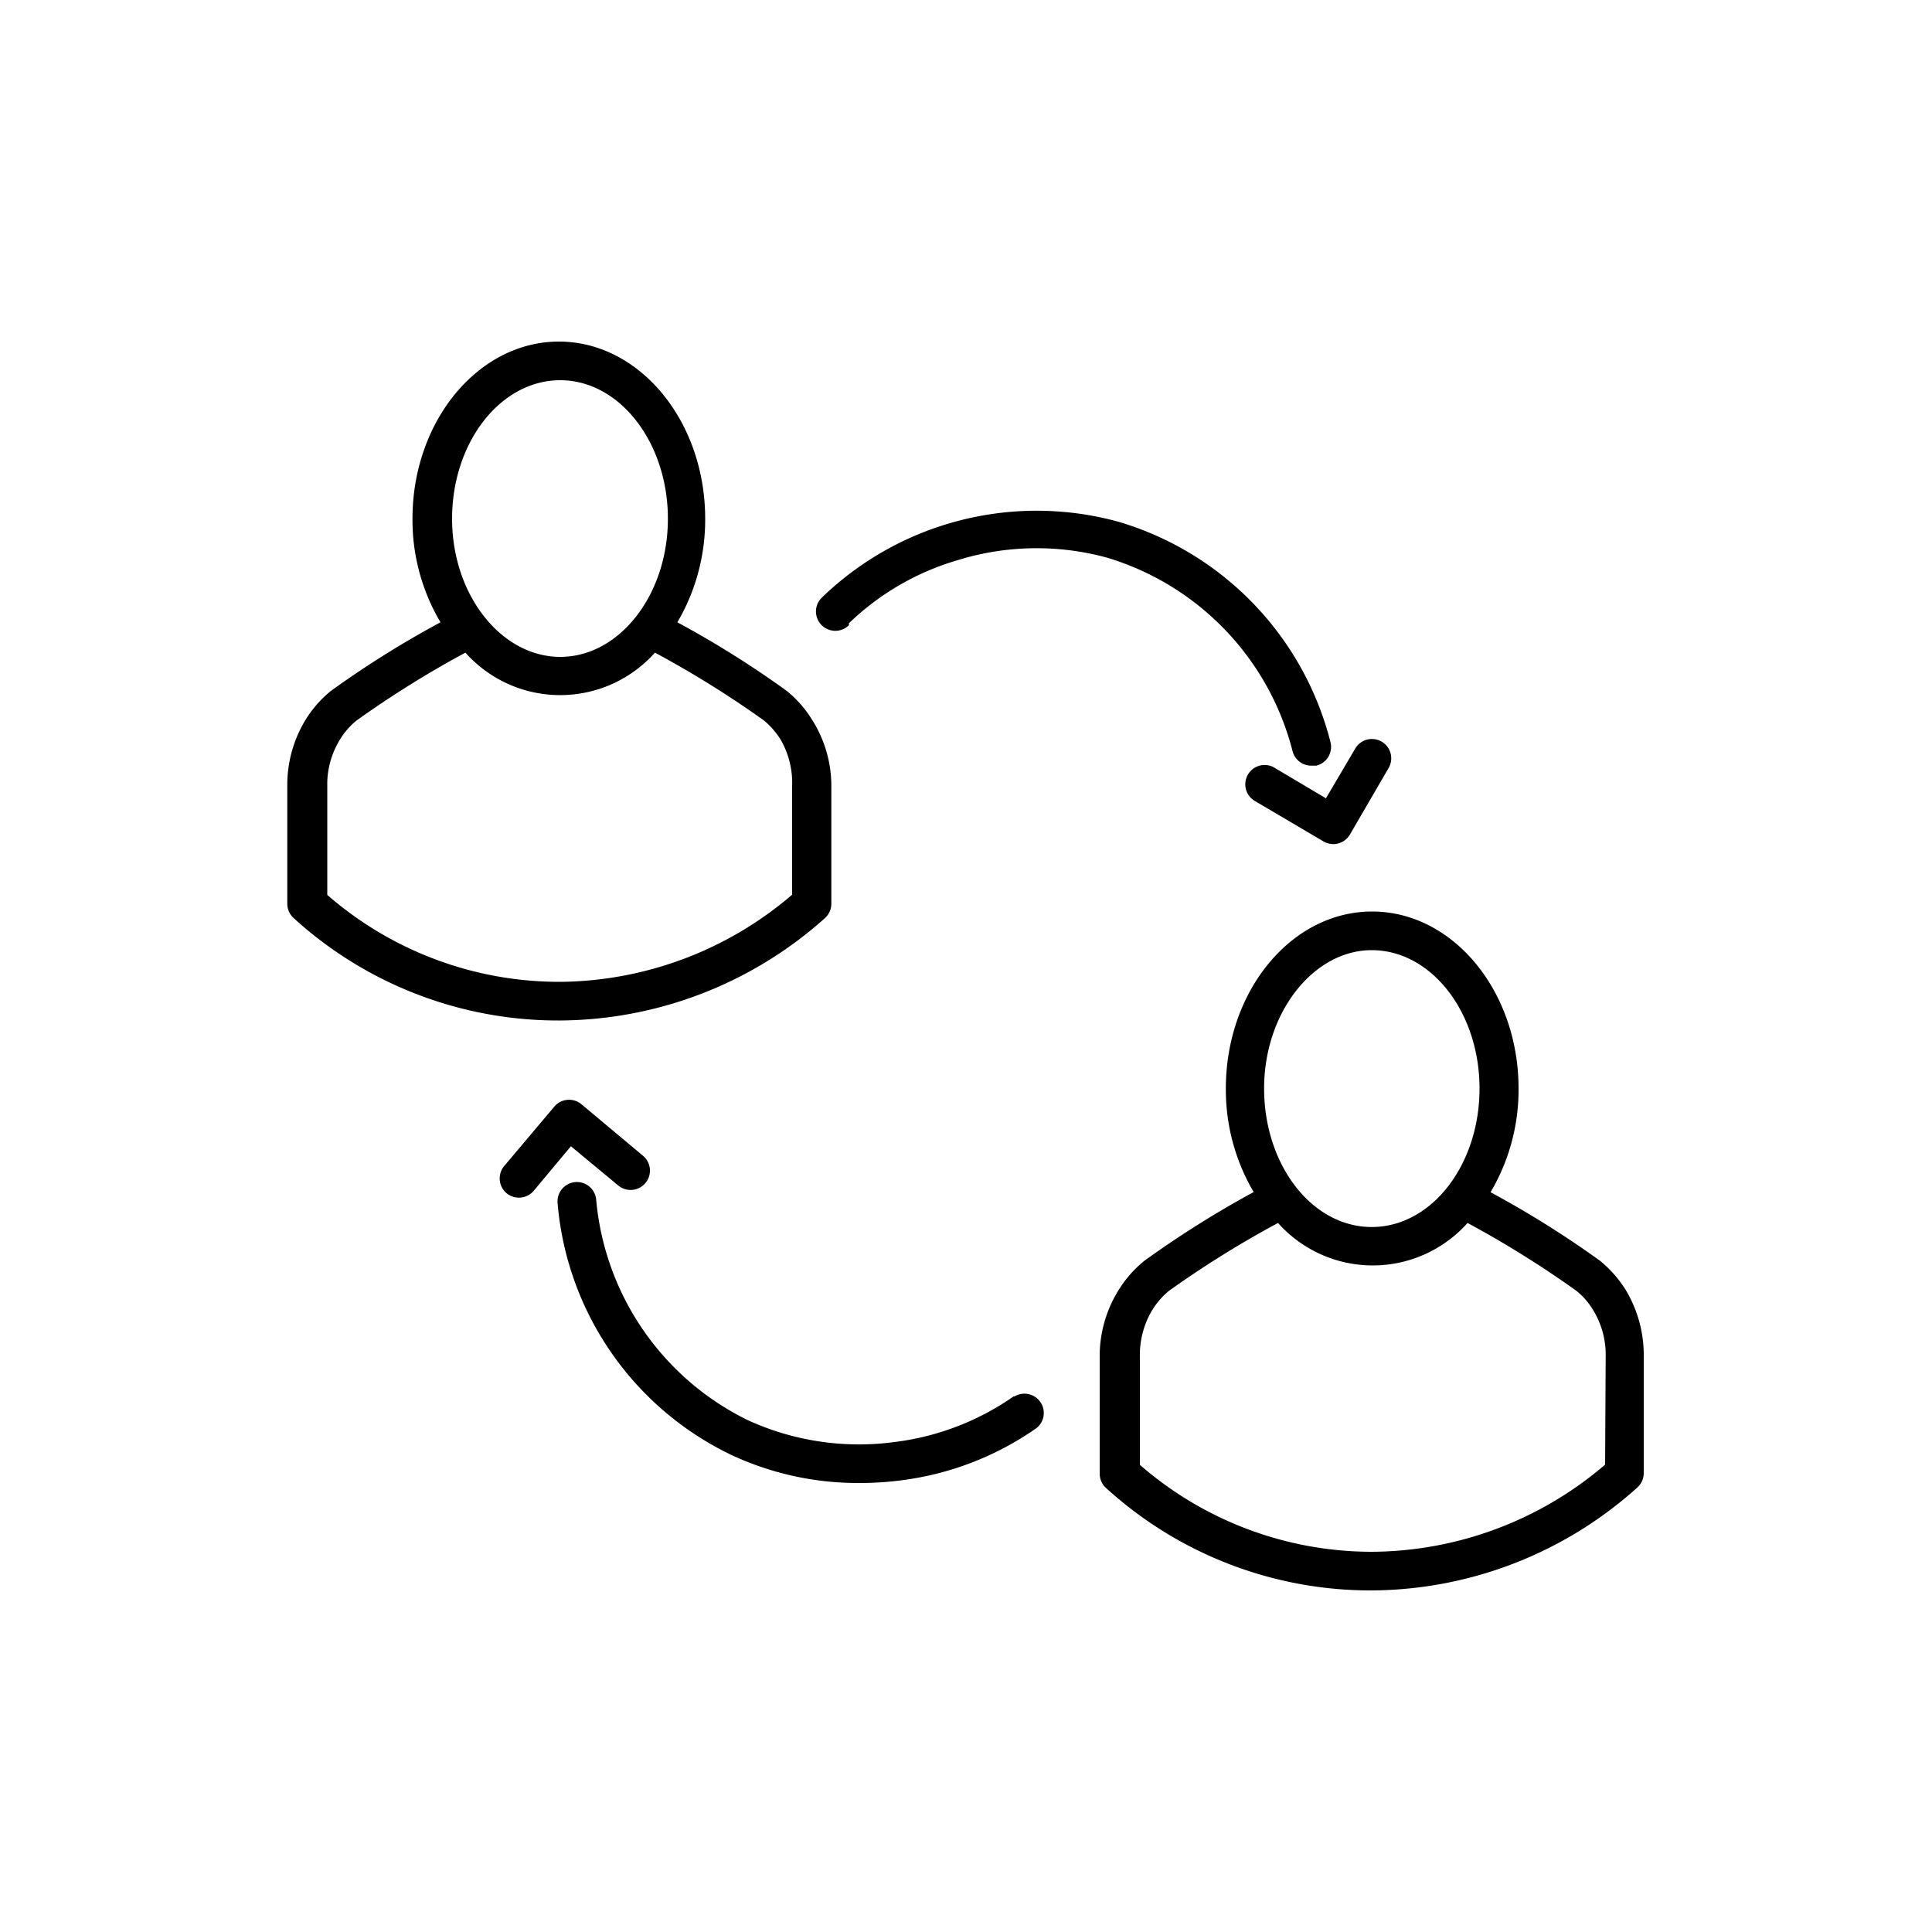 <svg id="pictogram" xmlns="http://www.w3.org/2000/svg" viewBox="0 0 100 100"><path d="M42.7,47.52a1,1,0,0,0,.33-.75V40.7a6.39,6.39,0,0,0-1-3.45,5.88,5.88,0,0,0-1.31-1.49,50.92,50.92,0,0,0-5.66-3.55,10.48,10.48,0,0,0,1.44-5.36c0-5.06-3.4-9.17-7.57-9.17s-7.58,4.11-7.58,9.17a10.39,10.39,0,0,0,1.45,5.36,51,51,0,0,0-5.67,3.55,5.88,5.88,0,0,0-1.31,1.49,6.47,6.47,0,0,0-.95,3.45v6.07a1,1,0,0,0,.33.75A20.31,20.31,0,0,0,29,52.82,20.72,20.72,0,0,0,42.7,47.52ZM29,19.68c3.07,0,5.57,3.22,5.57,7.17S32.05,34,29,34,23.4,30.8,23.4,26.85,25.9,19.68,29,19.68Zm-12.06,21a4.41,4.41,0,0,1,.65-2.39,3.78,3.78,0,0,1,.87-1,52.64,52.64,0,0,1,5.63-3.51,6.57,6.57,0,0,0,9.81,0,52.75,52.75,0,0,1,5.64,3.51,4.18,4.18,0,0,1,.87,1A4.49,4.49,0,0,1,41,40.7v5.61a18.67,18.67,0,0,1-12,4.51,18.28,18.28,0,0,1-12.06-4.5Z"/><path d="M84.13,66.74a6.24,6.24,0,0,0-1.31-1.48,51,51,0,0,0-5.67-3.55,10.4,10.4,0,0,0,1.45-5.37c0-5.05-3.4-9.16-7.58-9.16s-7.57,4.11-7.57,9.16a10.43,10.43,0,0,0,1.44,5.36,52.53,52.53,0,0,0-5.66,3.56,6,6,0,0,0-1.31,1.48,6.45,6.45,0,0,0-1,3.46v6.07a1,1,0,0,0,.33.75A20.33,20.33,0,0,0,71,82.32,20.7,20.7,0,0,0,84.74,77a1,1,0,0,0,.34-.75V70.2A6.53,6.53,0,0,0,84.13,66.74ZM71,49.18c3.08,0,5.58,3.21,5.58,7.16S74.1,63.51,71,63.51s-5.57-3.22-5.57-7.17S68,49.18,71,49.18ZM83.08,75.81A18.7,18.7,0,0,1,71,80.32a18.29,18.29,0,0,1-12-4.5V70.2a4.49,4.49,0,0,1,.64-2.39,4,4,0,0,1,.87-1,52.75,52.75,0,0,1,5.64-3.51,6.57,6.57,0,0,0,9.81,0,52.64,52.64,0,0,1,5.63,3.51,3.63,3.63,0,0,1,.87,1,4.41,4.41,0,0,1,.65,2.39Z"/><path d="M43.94,32.26A13.57,13.57,0,0,1,49.55,29a13.81,13.81,0,0,1,7.77-.13,14.1,14.1,0,0,1,9.58,10,1,1,0,0,0,1,.76l.23,0a1,1,0,0,0,.74-1.2,16,16,0,0,0-11-11.43,16,16,0,0,0-15.34,3.94,1,1,0,1,0,1.41,1.42Z"/><path d="M65.92,39.71a1,1,0,0,0-1,1.73l3.58,2.11a1,1,0,0,0,.51.14,1,1,0,0,0,.86-.49l2-3.44a1,1,0,0,0-.35-1.37,1,1,0,0,0-1.37.35l-1.52,2.58Z"/><path d="M52.46,72.28a13.65,13.65,0,0,1-6.09,2.35,13.82,13.82,0,0,1-7.68-1.13,14.1,14.1,0,0,1-7.83-11.39,1,1,0,1,0-2,.15,15.93,15.93,0,0,0,9,13.05,15.47,15.47,0,0,0,6.6,1.45,16.35,16.35,0,0,0,2.2-.14,15.61,15.61,0,0,0,7-2.71,1,1,0,0,0-1.15-1.63Z"/><path d="M32,61.36a1,1,0,0,0,1.41-.13,1,1,0,0,0-.12-1.4l-3.19-2.67a1,1,0,0,0-1.41.12L26.1,60.35a1,1,0,0,0,.12,1.41,1,1,0,0,0,.64.23,1,1,0,0,0,.77-.36l1.92-2.3Z"/></svg>